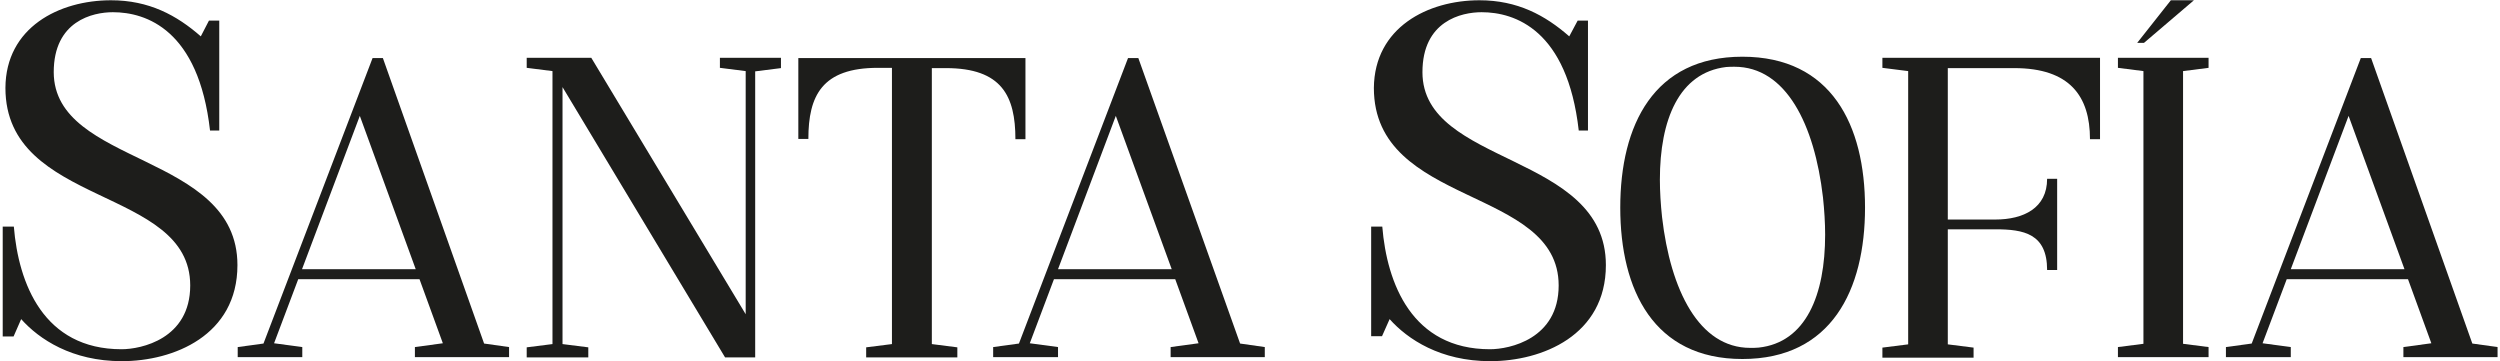 <?xml version="1.0" encoding="utf-8"?>
<!-- Generator: Adobe Illustrator 27.0.0, SVG Export Plug-In . SVG Version: 6.00 Build 0)  -->
<svg version="1.1" id="Capa_1" xmlns="http://www.w3.org/2000/svg" xmlns:xlink="http://www.w3.org/1999/xlink" x="0px" y="0px"
	 viewBox="0 0 921.3 133.1" style="enable-background:new 0 0 921.3 133.1;" xml:space="preserve">
<style type="text/css">
	.st0{fill:#1D1D1B;}
</style>
<g>
	<path class="st0" d="M87.5,97.7c0,25.9-23.5,35.4-42.6,35.4c-18.4,0-30.5-8.1-37.1-15.5L5,124H1V83.5h4.1
		c1.7,20.9,10.9,45.2,39.7,45.2c7.2,0,25.3-3.8,25.3-23.5C70.1,68.6,2,76.4,2,32.4C2.1,10.1,21.8,0.1,40.9,0.1
		c14,0,24.2,5.5,33.1,13.3l3-5.8h3.8v40.5h-3.4C73.2,11,53.9,4.5,41.6,4.5c-7.4,0-21.8,3.2-21.8,22.1C19.9,61.3,87.5,56.1,87.5,97.7
		z"/>
	<path class="st0" d="M187.6,127.9v3.7h-34.7v-3.7l10.3-1.4l-8.6-23.6h-44.7l-8.9,23.6l10.4,1.4v3.7H87.6v-3.7l9.5-1.3l40.2-105.2
		h3.8l37.3,105.2L187.6,127.9z M153.2,99.2l-20.6-56.5l-21.3,56.5H153.2z"/>
	<path class="st0" d="M287.8,21.4v3.7l-9.5,1.2v105.4h-11.1l-59.9-99.6v94.7l9.5,1.2v3.7h-22.7V128l9.5-1.2V26.2l-9.5-1.2v-3.7h23.8
		l56.9,94.5V26.2l-9.5-1.2v-3.7h22.5V21.4z"/>
	<path class="st0" d="M377.9,21.4v29.9h-3.7c0-15.9-5-26.2-25.6-26.2h-5.2v101.7l9.4,1.2v3.7h-33.6V128l9.5-1.2V25h-5.2
		c-20.6,0-25.6,10.3-25.6,26.2h-3.7V21.4H377.9z"/>
	<path class="st0" d="M466.1,127.9v3.7h-34.7v-3.7l10.3-1.4l-8.6-23.6h-44.7l-8.9,23.6l10.4,1.4v3.7H366v-3.7l9.5-1.3l40.2-105.2
		h3.8L457,126.6L466.1,127.9z M431.8,99.2l-20.6-56.5l-21.3,56.5H431.8z"/>
	<path class="st0" d="M591.8,97.7c0,25.9-23.5,35.4-42.6,35.4c-18.4,0-30.5-8.1-37.1-15.5l-2.8,6.3h-4V83.5h4.1
		c1.7,20.9,10.9,45.2,39.7,45.2c7.2,0,25.3-3.8,25.3-23.5c0-36.6-68.1-28.8-68.1-72.8c0.2-22.3,19.9-32.3,38.9-32.3
		c14,0,24.2,5.5,33.1,13.3l3.1-5.8h3.8v40.5h-3.4C577.6,11,558.3,4.5,546,4.5c-7.4,0-21.8,3.2-21.8,22.1
		C524.2,61.3,591.8,56.1,591.8,97.7z"/>
	<path class="st0" d="M687.3,76.5c0,30.4-12.4,55.8-45.2,55.8c-32.6,0-45-25.3-45-55.8s12.4-55.6,45-55.6
		C674.9,20.9,687.3,46.1,687.3,76.5z M672.6,86.5c0-4.4-0.3-9.1-0.8-13.8c-3.1-26.8-13.6-48.1-32.6-48.1c-1,0-2.1,0-3.1,0.1
		c-17.4,2.1-24.4,19.5-24.4,41.5c0,4.4,0.3,9.1,0.8,13.8c3.1,26.9,13.6,48.2,32.5,48.2c1,0,2.1,0,3.1-0.1
		C665.6,126.2,672.6,108.6,672.6,86.5z"/>
	<path class="st0" d="M773.9,21.4v29.9h-3.7c0-15.8-7.4-26.2-27.9-26.2h-24.5v55.8h17.5c10.4,0,19.1-4.2,19.1-15h3.7v33.6h-3.7
		c0-13.4-8.6-15-19.1-15h-17.5v42.4l9.5,1.2v3.7h-33.6v-3.7l9.5-1.2V26.2l-9.5-1.2v-3.7h80.2V21.4z"/>
	<path class="st0" d="M804.5,26.2v100.5l9.4,1.2v3.7h-33.4v-3.7l9.4-1.2V26.2l-9.4-1.2v-3.7h33.4V25L804.5,26.2z M808.5,0.1
		l-18.4,15.7h-2.5L800,0.1H808.5z"/>
	<path class="st0" d="M920.4,127.9v3.7h-34.7v-3.7l10.3-1.4l-8.6-23.6h-44.7l-8.9,23.6l10.4,1.4v3.7h-23.9v-3.7l9.5-1.3L870,21.4
		h3.8l37.3,105.2L920.4,127.9z M886.1,99.2l-20.6-56.5l-21.3,56.5H886.1z"/>
</g>
</svg>

